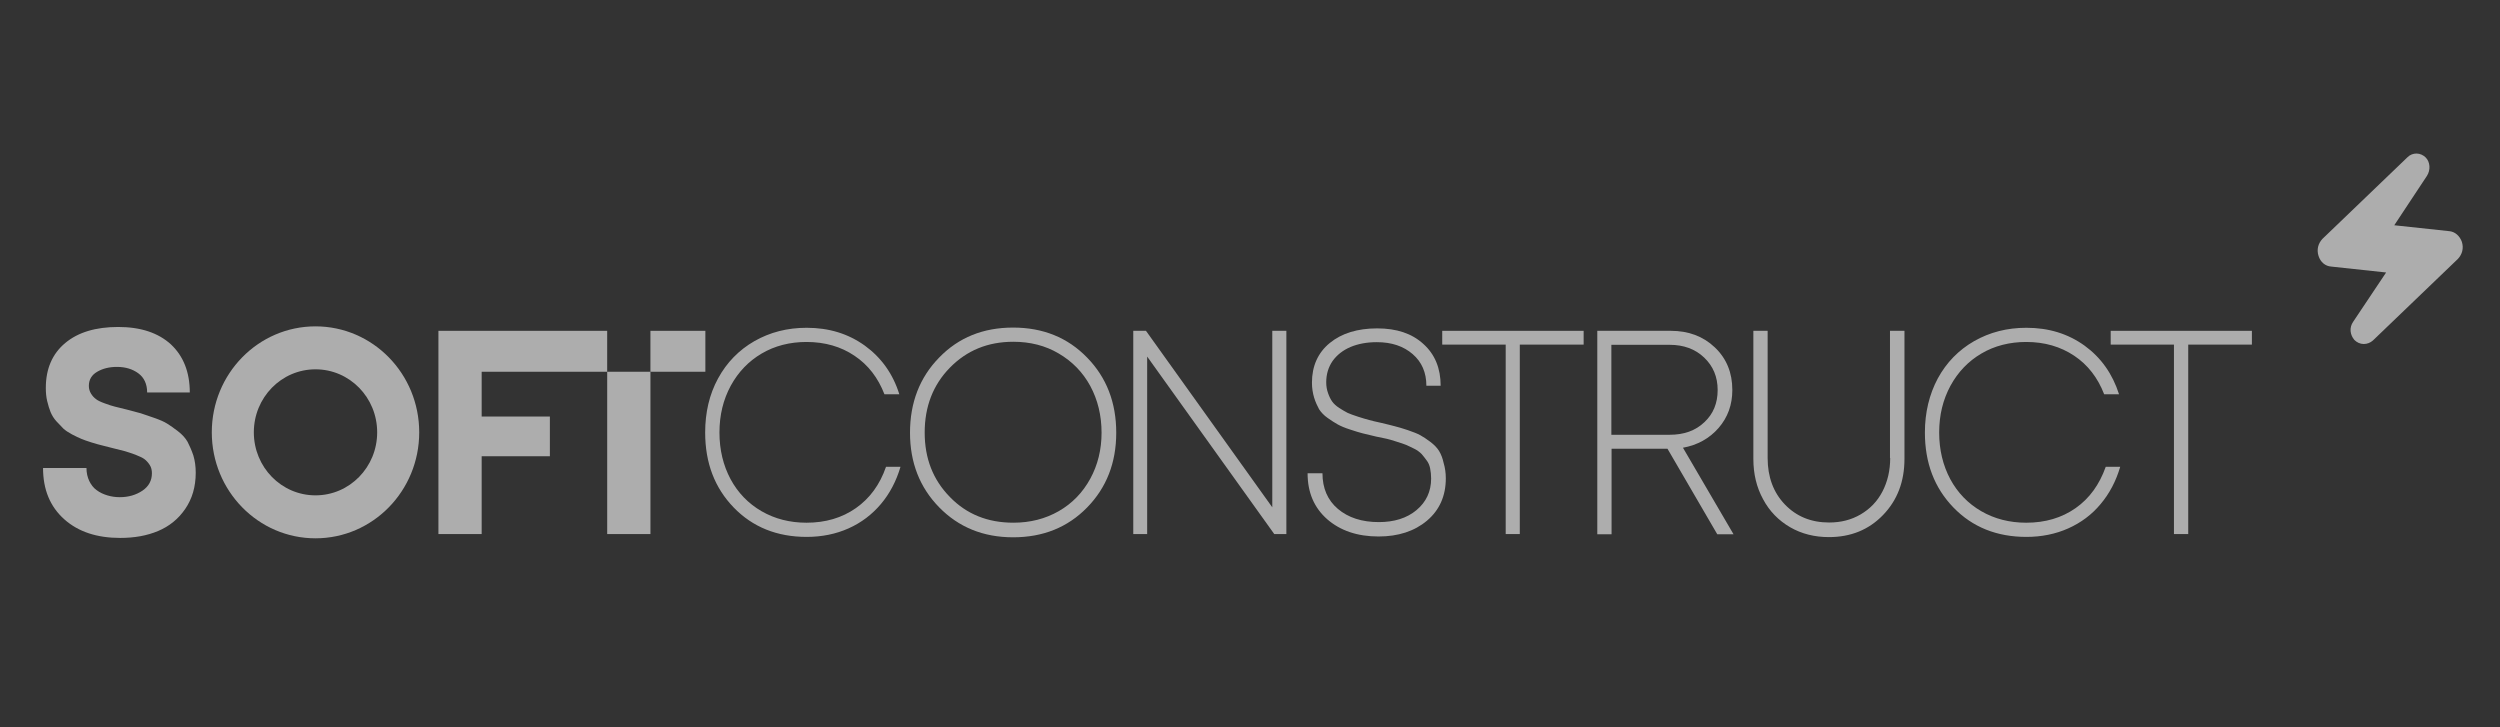 <svg width="220" height="64" viewBox="0 0 220 64" fill="none" xmlns="http://www.w3.org/2000/svg">
<rect x="0" y="0" width="220" height="64" fill="#333333" stroke="none"/>
<g clip-path="url(#clip0_2044_1354)">
<path d="M208.007 30.272C207.693 30.272 207.397 30.13 207.187 29.916C206.803 29.47 206.716 28.828 207.082 28.311L209.979 23.978L205.163 23.46C204.622 23.425 204.203 23.068 204.029 22.515C203.854 21.963 203.994 21.428 204.378 21.018L211.864 13.832C212.073 13.617 212.37 13.511 212.649 13.511C212.963 13.511 213.26 13.653 213.469 13.867C213.853 14.259 213.905 14.955 213.574 15.472L210.695 19.823L215.511 20.34C216.052 20.376 216.471 20.786 216.645 21.285C216.82 21.838 216.68 22.373 216.296 22.783L208.81 29.969C208.583 30.165 208.304 30.272 208.007 30.272Z" fill="white" fill-opacity="0.6"/>
<path d="M16.509 38.885C16.317 38.546 16.038 38.243 15.671 37.957C15.305 37.672 14.991 37.458 14.711 37.28C14.432 37.101 14.048 36.941 13.542 36.763C13.036 36.584 12.652 36.459 12.391 36.37C12.129 36.299 11.727 36.192 11.187 36.049C10.698 35.925 10.331 35.835 10.105 35.782C9.86 35.728 9.564 35.621 9.215 35.496C8.866 35.372 8.604 35.247 8.447 35.122C8.272 34.997 8.133 34.837 8.011 34.641C7.888 34.444 7.819 34.213 7.819 33.963C7.819 33.41 8.063 33 8.552 32.715C9.04 32.429 9.616 32.287 10.296 32.287C11.047 32.287 11.675 32.483 12.181 32.857C12.687 33.232 12.949 33.803 12.949 34.534H16.701C16.701 32.75 16.142 31.342 15.043 30.307C13.926 29.291 12.391 28.774 10.401 28.774C8.429 28.774 6.876 29.238 5.742 30.183C4.608 31.128 4.032 32.447 4.032 34.141C4.032 34.551 4.067 34.944 4.154 35.3C4.241 35.675 4.346 35.996 4.451 36.263C4.573 36.549 4.73 36.816 4.957 37.066C5.184 37.315 5.393 37.529 5.568 37.708C5.759 37.886 6.004 38.046 6.335 38.225C6.667 38.403 6.946 38.528 7.155 38.617C7.365 38.706 7.662 38.813 8.063 38.938C8.447 39.063 8.743 39.134 8.953 39.188C9.145 39.241 9.459 39.312 9.86 39.419C10.366 39.544 10.733 39.633 10.995 39.705C11.239 39.776 11.553 39.883 11.902 40.008C12.268 40.151 12.53 40.275 12.705 40.4C12.879 40.525 13.036 40.703 13.176 40.917C13.315 41.131 13.368 41.381 13.368 41.648C13.368 42.29 13.089 42.807 12.53 43.182C11.972 43.556 11.309 43.752 10.541 43.752C10.157 43.752 9.79 43.699 9.441 43.592C9.092 43.485 8.778 43.342 8.499 43.128C8.22 42.932 8.011 42.647 7.854 42.326C7.696 41.987 7.609 41.613 7.609 41.185H3.788C3.788 43.093 4.416 44.591 5.655 45.696C6.894 46.802 8.534 47.337 10.576 47.337C11.832 47.337 12.931 47.141 13.909 46.73C14.886 46.32 15.689 45.678 16.299 44.787C16.91 43.895 17.224 42.843 17.224 41.595C17.224 41.042 17.154 40.543 17.015 40.079C16.858 39.616 16.683 39.223 16.509 38.885Z" fill="white" fill-opacity="0.6"/>
<path d="M75.317 44.715C74.096 45.571 72.647 45.999 70.972 45.999C69.506 45.999 68.18 45.66 67.011 44.983C65.842 44.305 64.934 43.36 64.289 42.165C63.643 40.953 63.312 39.58 63.312 38.064C63.312 36.531 63.643 35.175 64.306 33.945C64.969 32.733 65.877 31.787 67.028 31.11C68.18 30.432 69.506 30.093 70.972 30.093C72.595 30.093 74.009 30.504 75.195 31.306C76.399 32.108 77.272 33.25 77.83 34.694H79.139C78.581 32.893 77.551 31.466 76.103 30.414C74.637 29.362 72.944 28.845 70.99 28.845C69.28 28.845 67.761 29.238 66.383 30.022C65.022 30.807 63.957 31.894 63.189 33.303C62.422 34.712 62.055 36.299 62.055 38.064C62.055 40.739 62.893 42.932 64.568 44.662C66.243 46.392 68.39 47.247 70.99 47.247C72.316 47.247 73.555 46.998 74.672 46.498C75.788 45.999 76.731 45.286 77.516 44.359C78.301 43.431 78.877 42.326 79.244 41.078H77.97C77.429 42.647 76.539 43.859 75.317 44.715Z" fill="white" fill-opacity="0.6"/>
<path d="M89.155 28.827C86.52 28.827 84.356 29.7 82.646 31.466C80.936 33.213 80.081 35.424 80.081 38.081C80.081 40.702 80.936 42.896 82.646 44.643C84.356 46.391 86.52 47.282 89.155 47.282C91.79 47.282 93.954 46.408 95.664 44.661C97.374 42.913 98.229 40.72 98.229 38.081C98.229 35.424 97.374 33.213 95.664 31.466C93.954 29.7 91.773 28.827 89.155 28.827ZM96.938 38.081C96.938 39.561 96.606 40.916 95.943 42.129C95.28 43.342 94.355 44.304 93.169 44.982C91.982 45.66 90.656 45.998 89.173 45.998C86.921 45.998 85.054 45.249 83.589 43.734C82.105 42.218 81.372 40.346 81.372 38.063C81.372 35.781 82.105 33.873 83.589 32.357C85.072 30.842 86.921 30.075 89.173 30.075C90.656 30.075 92 30.414 93.169 31.109C94.355 31.805 95.28 32.749 95.943 33.962C96.606 35.193 96.938 36.566 96.938 38.081Z" fill="white" fill-opacity="0.6"/>
<path d="M111.961 44.644L100.845 29.112H99.728V46.997H100.95V31.377L112.135 46.997H113.2V29.112H111.961V44.644Z" fill="white" fill-opacity="0.6"/>
<path d="M126.638 39.686C126.463 39.401 126.201 39.133 125.87 38.884C125.538 38.634 125.242 38.438 124.98 38.295C124.718 38.153 124.352 38.01 123.88 37.849C123.409 37.689 123.025 37.582 122.746 37.511C122.467 37.439 122.066 37.332 121.525 37.208C121.054 37.1 120.705 37.029 120.478 36.958C120.251 36.904 119.919 36.797 119.518 36.673C119.117 36.548 118.802 36.423 118.593 36.334C118.384 36.227 118.139 36.084 117.86 35.906C117.581 35.727 117.372 35.531 117.232 35.335C117.092 35.139 116.97 34.889 116.865 34.586C116.761 34.301 116.708 33.98 116.708 33.641C116.708 32.928 116.9 32.304 117.267 31.769C117.651 31.234 118.174 30.824 118.837 30.538C119.518 30.253 120.286 30.11 121.158 30.11C122.467 30.11 123.514 30.467 124.317 31.163C125.119 31.858 125.521 32.785 125.521 33.944H126.777C126.777 32.411 126.271 31.18 125.259 30.271C124.247 29.344 122.903 28.898 121.193 28.898C119.466 28.898 118.07 29.326 117.023 30.182C115.976 31.038 115.452 32.215 115.452 33.677C115.452 34.158 115.522 34.586 115.644 34.996C115.766 35.389 115.923 35.727 116.08 36.013C116.255 36.28 116.499 36.548 116.831 36.779C117.162 37.011 117.459 37.208 117.721 37.35C117.982 37.493 118.349 37.653 118.802 37.796C119.274 37.956 119.64 38.063 119.919 38.135C120.198 38.206 120.582 38.295 121.106 38.42C121.525 38.509 121.839 38.581 122.048 38.616C122.258 38.67 122.537 38.741 122.903 38.866C123.27 38.973 123.549 39.08 123.741 39.151C123.933 39.24 124.177 39.347 124.456 39.49C124.736 39.633 124.945 39.793 125.102 39.954C125.242 40.114 125.381 40.292 125.538 40.506C125.695 40.703 125.8 40.952 125.852 41.22C125.905 41.487 125.94 41.79 125.94 42.111C125.94 43.252 125.503 44.18 124.648 44.893C123.793 45.606 122.676 45.945 121.333 45.945C119.849 45.945 118.645 45.553 117.738 44.786C116.831 44.019 116.377 42.967 116.377 41.648H115.068C115.068 43.342 115.644 44.679 116.796 45.695C117.947 46.694 119.448 47.211 121.315 47.211C123.043 47.211 124.474 46.747 125.573 45.82C126.673 44.893 127.231 43.645 127.231 42.093C127.231 41.594 127.161 41.148 127.039 40.738C126.952 40.328 126.812 39.971 126.638 39.686Z" fill="white" fill-opacity="0.6"/>
<path d="M126.917 30.325H132.502V46.997H133.741V30.325H139.36V29.112H126.917V30.325Z" fill="white" fill-opacity="0.6"/>
<path d="M151.241 37.654C152.044 36.726 152.445 35.621 152.445 34.319C152.445 32.803 151.939 31.555 150.91 30.575C149.88 29.594 148.589 29.112 147.018 29.112H140.562V47.015H141.818V39.49H146.739L151.119 47.015H152.55L148.1 39.401C149.374 39.169 150.438 38.581 151.241 37.654ZM141.8 38.26V30.343H146.931C148.17 30.343 149.182 30.717 149.967 31.466C150.752 32.215 151.154 33.16 151.154 34.319C151.154 35.478 150.77 36.423 149.985 37.154C149.199 37.903 148.187 38.26 146.931 38.26H141.8Z" fill="white" fill-opacity="0.6"/>
<path d="M166.337 40.31C166.337 41.398 166.11 42.379 165.656 43.253C165.202 44.127 164.557 44.786 163.736 45.268C162.916 45.749 161.991 45.981 160.962 45.981C159.374 45.981 158.083 45.446 157.07 44.394C156.058 43.342 155.552 41.969 155.552 40.31V29.112H154.296V40.382C154.296 41.701 154.575 42.878 155.151 43.93C155.709 44.982 156.512 45.803 157.524 46.391C158.536 46.98 159.688 47.265 160.944 47.265C162.864 47.265 164.452 46.623 165.708 45.321C166.965 44.02 167.593 42.379 167.593 40.382V29.112H166.319V40.31H166.337Z" fill="white" fill-opacity="0.6"/>
<path d="M182.653 44.715C181.432 45.571 179.983 45.999 178.308 45.999C176.842 45.999 175.516 45.66 174.347 44.983C173.178 44.305 172.27 43.36 171.624 42.165C170.979 40.953 170.647 39.58 170.647 38.064C170.647 36.531 170.979 35.175 171.642 33.945C172.305 32.733 173.212 31.787 174.364 31.11C175.516 30.432 176.842 30.093 178.308 30.093C179.931 30.093 181.327 30.504 182.531 31.306C183.735 32.108 184.607 33.25 185.166 34.694H186.475C185.899 32.893 184.887 31.466 183.438 30.414C181.972 29.362 180.28 28.845 178.325 28.845C176.615 28.845 175.097 29.238 173.719 30.022C172.357 30.807 171.293 31.894 170.525 33.303C169.775 34.712 169.391 36.299 169.391 38.064C169.391 40.739 170.228 42.932 171.904 44.662C173.579 46.392 175.725 47.247 178.325 47.247C179.652 47.247 180.891 46.998 182.007 46.498C183.124 45.999 184.084 45.286 184.852 44.359C185.637 43.431 186.213 42.326 186.579 41.078H185.305C184.747 42.647 183.875 43.859 182.653 44.715Z" fill="white" fill-opacity="0.6"/>
<path d="M185.741 29.112V30.325H191.308V46.997H192.564V30.325H198.166V29.112H185.741Z" fill="white" fill-opacity="0.6"/>
<path d="M27.764 28.72C22.721 28.72 18.638 32.892 18.638 38.045C18.638 43.199 22.721 47.371 27.764 47.371C32.807 47.371 36.891 43.199 36.891 38.045C36.891 32.892 32.807 28.72 27.764 28.72ZM27.764 43.591C24.763 43.591 22.337 41.112 22.337 38.045C22.337 34.978 24.763 32.5 27.764 32.5C30.766 32.5 33.191 34.978 33.191 38.045C33.191 41.112 30.766 43.591 27.764 43.591Z" fill="white" fill-opacity="0.6"/>
<path d="M62.072 29.112H57.238V32.714H62.072V29.112Z" fill="white" fill-opacity="0.6"/>
<path d="M57.238 32.715H53.434V46.998H57.238V32.715Z" fill="white" fill-opacity="0.6"/>
<path d="M38.582 29.112V46.997H42.386V40.15H48.389V36.655H42.386V32.714H53.432V29.112H38.582Z" fill="white" fill-opacity="0.6"/>
</g>
<defs>
<clipPath id="clip0_2044_1354">
<rect width="213.068" height="33.88" fill="white" transform="translate(3.788 13.51)"/>
</clipPath>
</defs>
</svg>
